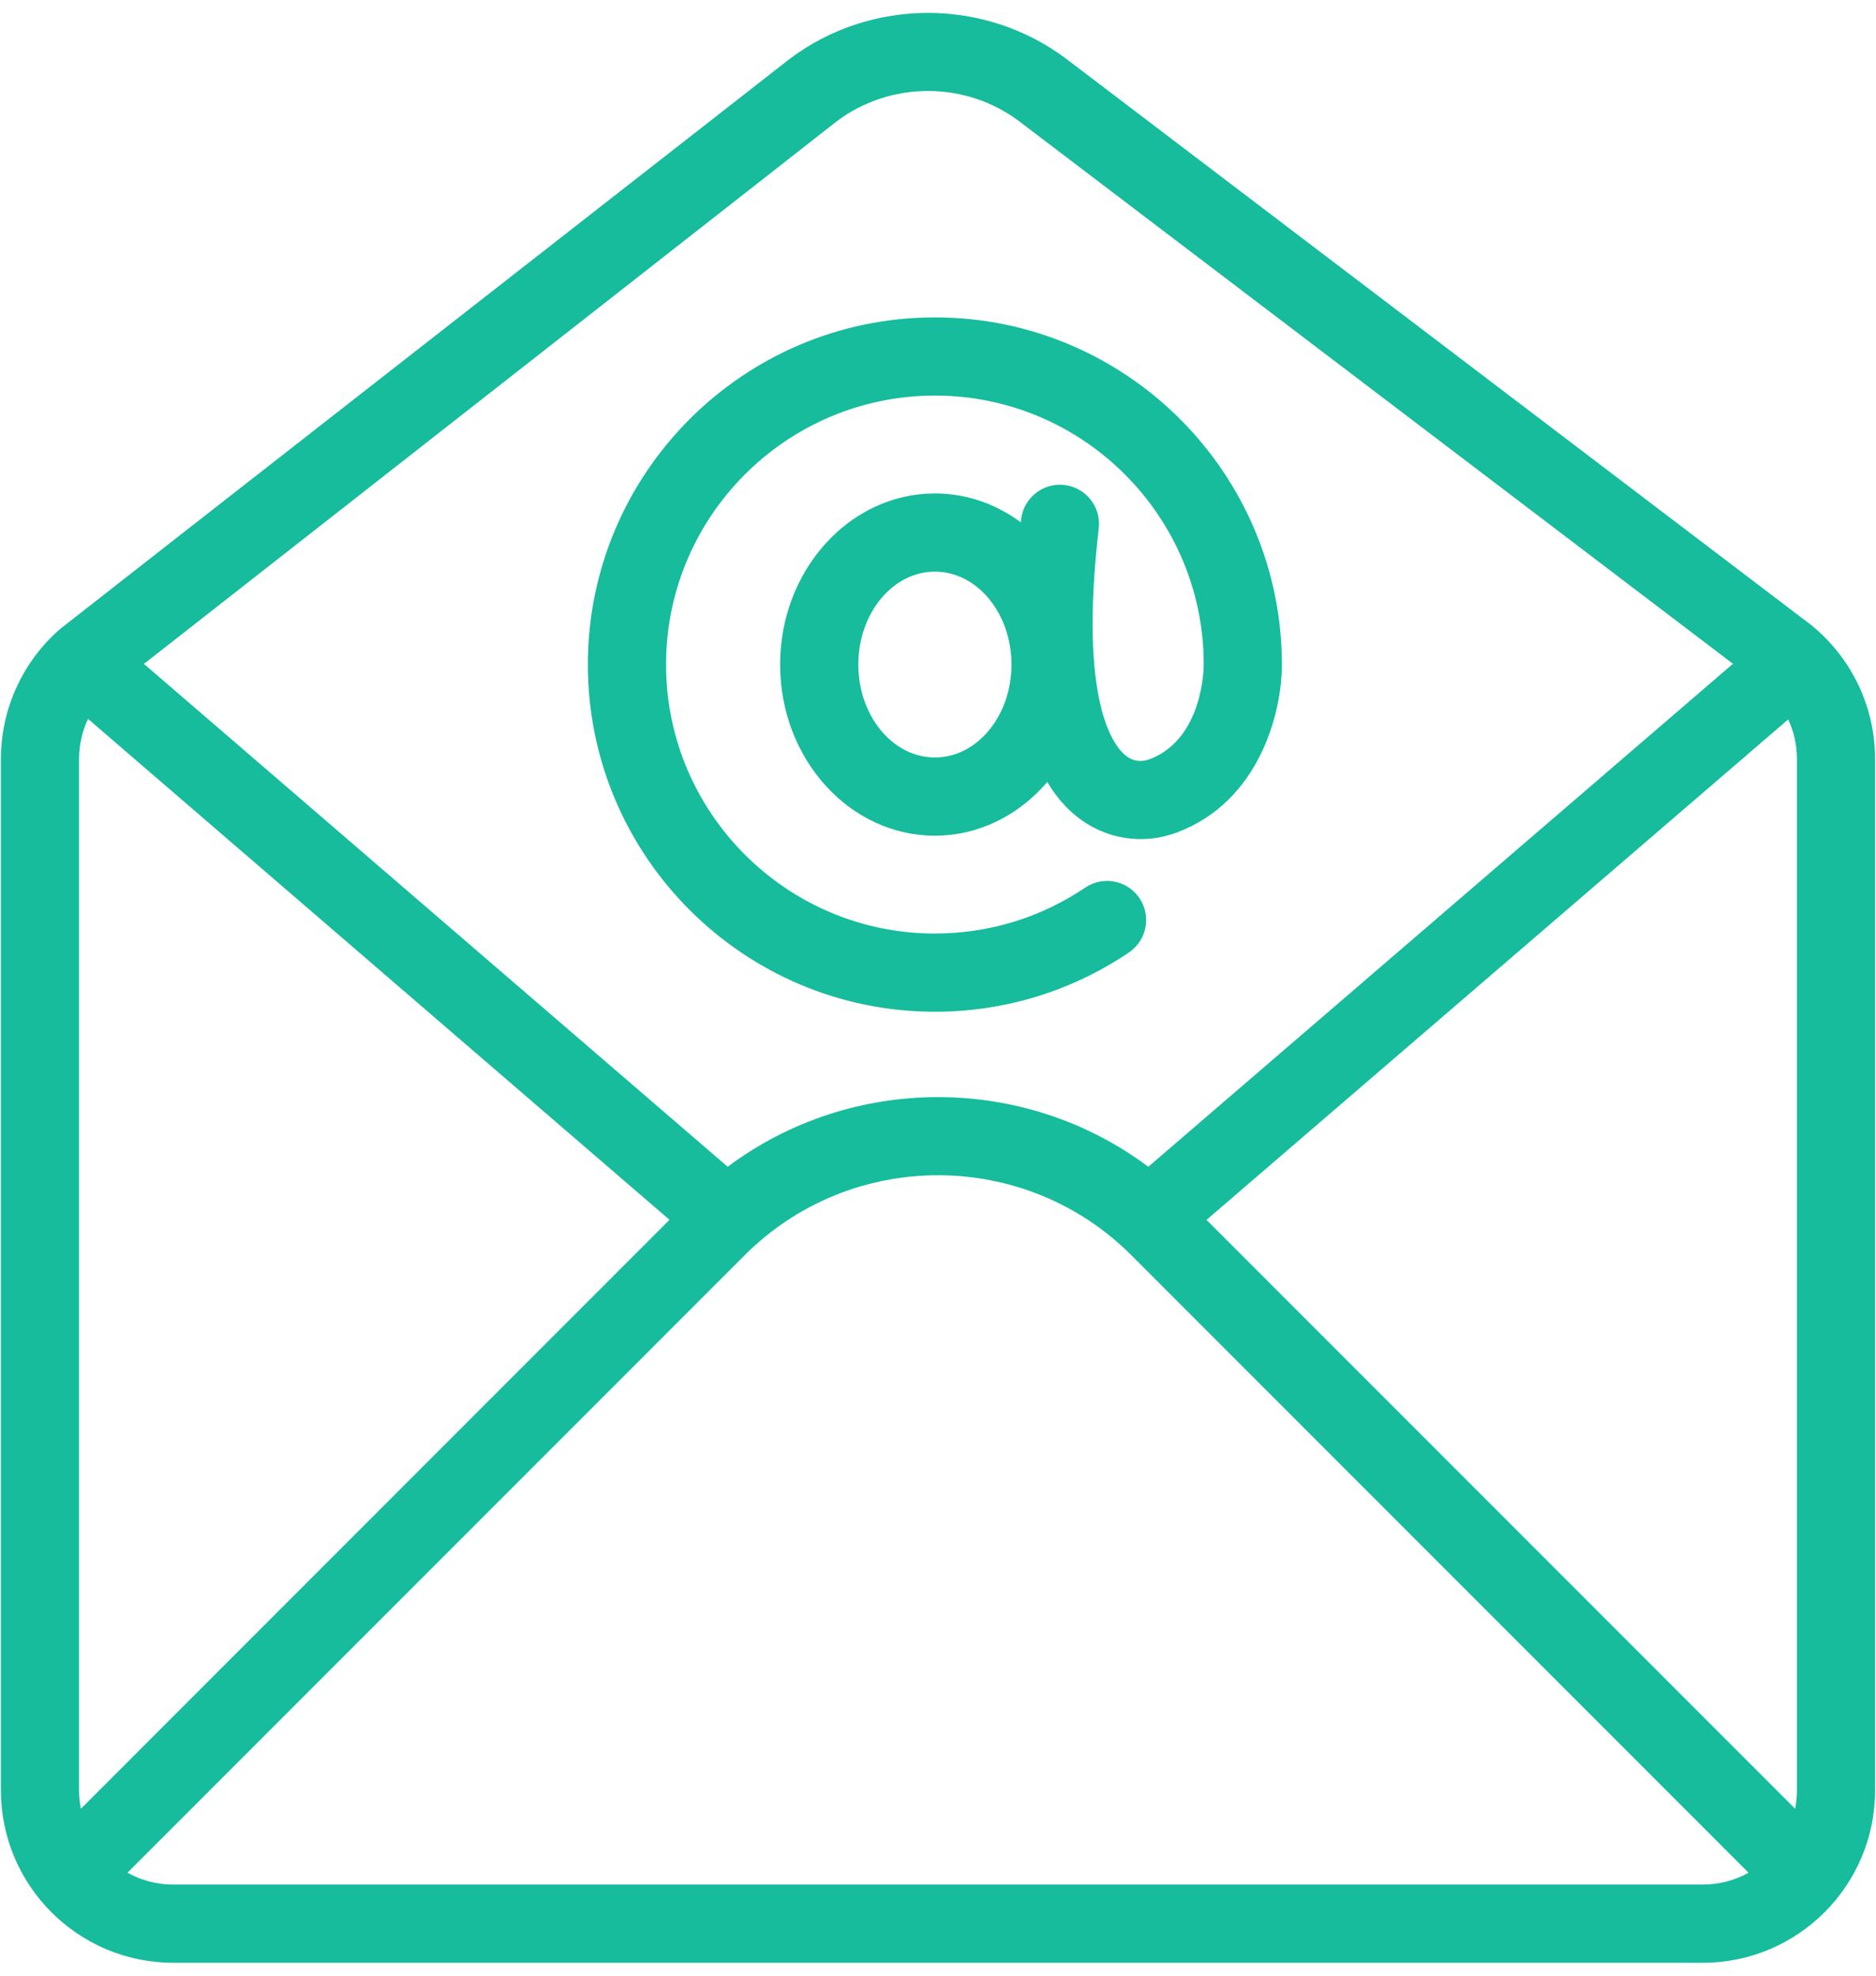 <?xml version="1.0" encoding="UTF-8"?> <svg xmlns="http://www.w3.org/2000/svg" width="76" height="80" viewBox="0 0 76 80" fill="none"><g id="Mail"><path d="M73.051 25.064L43.193 2.381C39.896 -0.097 35.292 -0.097 31.996 2.381C31.987 2.388 31.979 2.394 31.971 2.4C31.971 2.4 2.549 25.369 2.431 25.472C0.91 26.798 0.037 28.715 0.037 30.732V72.498C0.037 76.347 3.168 79.478 7.017 79.478H68.983C72.832 79.478 75.963 76.347 75.963 72.498V30.732C75.963 28.477 74.876 26.375 73.051 25.063V25.064ZM48.879 49.395L72.443 29.13C72.673 29.625 72.797 30.169 72.797 30.732V72.498C72.797 72.751 72.771 72.999 72.723 73.24L48.878 49.395H48.879ZM33.909 4.903C36.084 3.276 39.117 3.278 41.283 4.907L70.204 26.878L46.52 47.245C41.485 43.484 34.512 43.484 29.479 47.245L5.831 26.883L33.909 4.903ZM3.277 73.24C3.229 72.999 3.203 72.752 3.203 72.498V30.732C3.203 30.164 3.33 29.612 3.567 29.111L27.122 49.393L3.277 73.24ZM7.017 76.311C6.344 76.311 5.713 76.136 5.164 75.83L30.164 50.83C34.486 46.508 41.516 46.508 45.836 50.83L70.836 75.83C70.288 76.136 69.656 76.311 68.983 76.311H7.017Z" fill="#16BC9C"></path><path d="M37.875 40.968C40.691 40.968 43.41 40.137 45.736 38.566C46.46 38.078 46.65 37.093 46.161 36.368C45.672 35.643 44.688 35.453 43.963 35.942C42.163 37.158 40.057 37.801 37.875 37.801C31.869 37.801 26.983 32.915 26.983 26.91C26.983 20.904 31.869 16.018 37.875 16.018C43.88 16.018 48.766 20.904 48.766 26.91C48.766 27.032 48.741 29.93 46.564 30.747C46.37 30.819 45.989 30.897 45.609 30.599C45.143 30.234 43.687 28.493 44.512 21.394C44.614 20.525 43.99 19.74 43.123 19.639C42.255 19.536 41.469 20.161 41.367 21.028C41.362 21.069 41.359 21.109 41.354 21.15C40.357 20.411 39.16 19.981 37.873 19.981C34.417 19.981 31.604 23.089 31.604 26.91C31.604 30.731 34.417 33.839 37.873 33.839C39.667 33.839 41.284 33.002 42.428 31.663C42.771 32.242 43.18 32.719 43.657 33.091C44.807 33.991 46.309 34.222 47.675 33.711C51.035 32.451 51.931 28.842 51.931 26.91C51.931 19.157 45.626 12.852 37.873 12.852C30.121 12.852 23.815 19.157 23.815 26.91C23.815 34.662 30.121 40.968 37.873 40.968H37.875ZM37.875 30.672C36.164 30.672 34.772 28.984 34.772 26.91C34.772 24.835 36.164 23.147 37.875 23.147C39.586 23.147 40.977 24.835 40.977 26.91C40.977 28.984 39.586 30.672 37.875 30.672Z" fill="#16BC9C"></path></g></svg> 